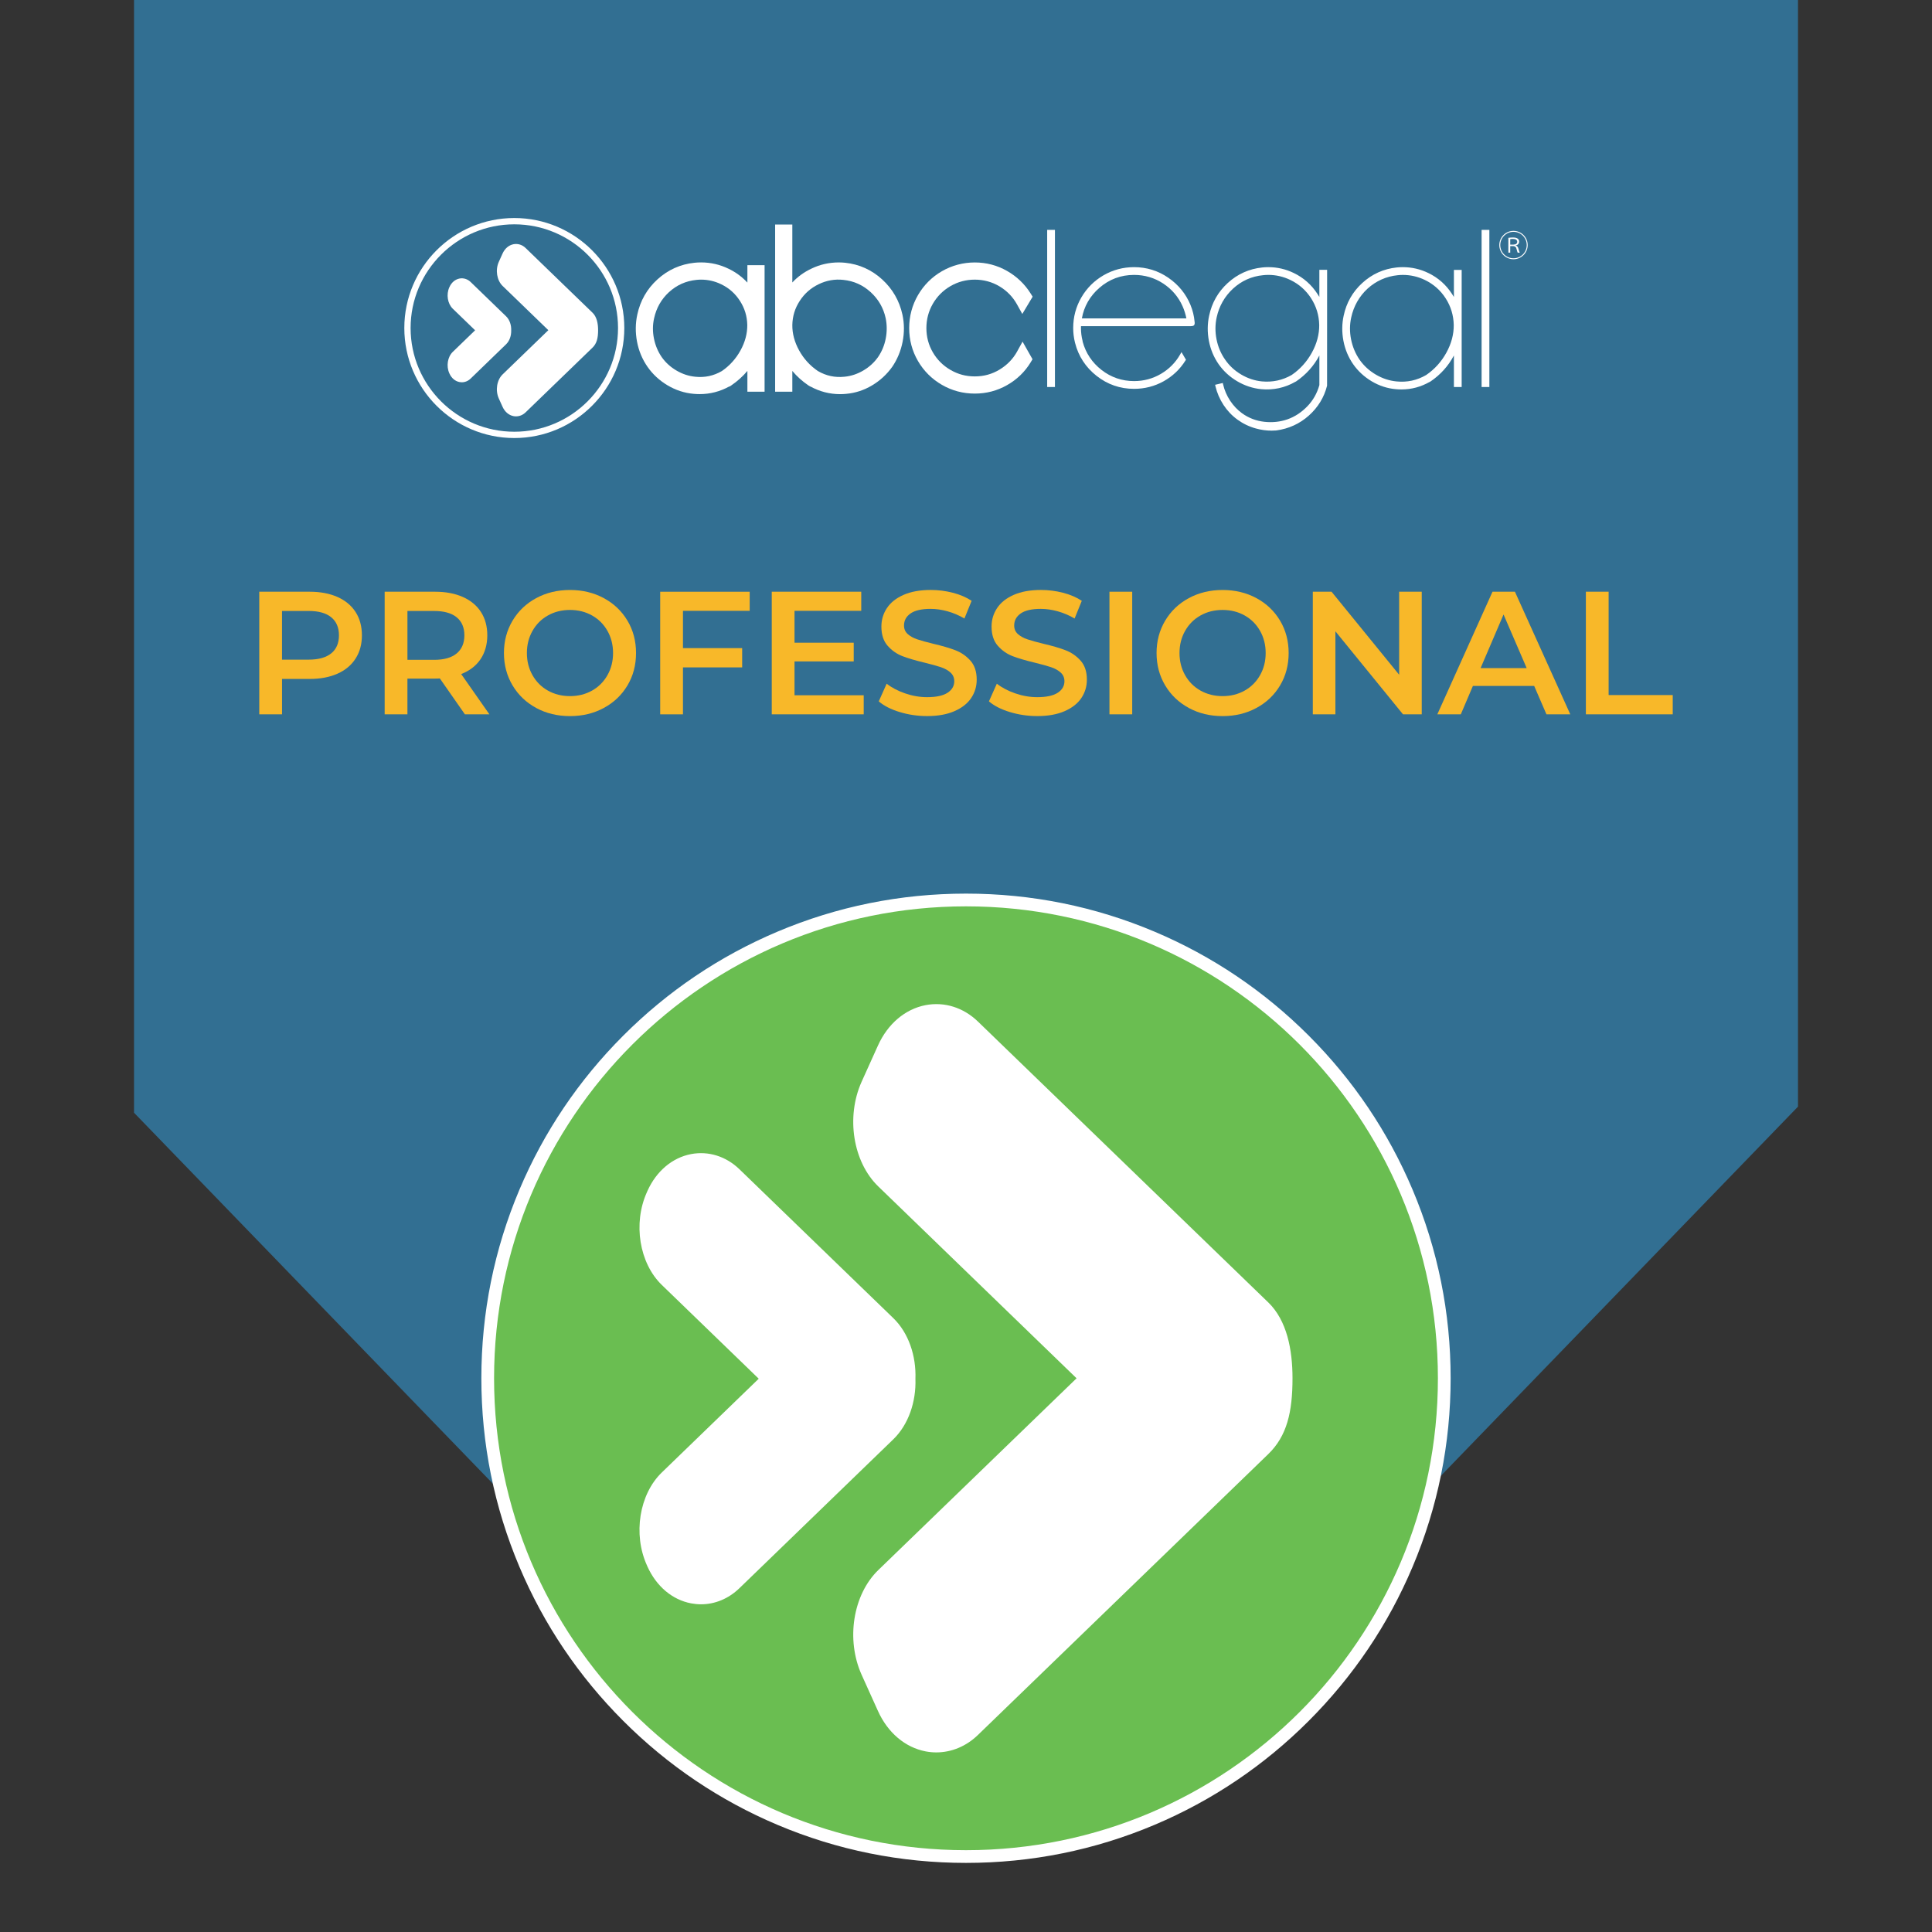 <?xml version="1.0" encoding="UTF-8"?><svg id="Layer_1" xmlns="http://www.w3.org/2000/svg" xmlns:xlink="http://www.w3.org/1999/xlink" viewBox="0 0 1200 1200"><rect x="0" y="0" width="1200" height="1200" fill="#333333" stroke="none"/><defs><style>.cls-1{clip-path:url(#clippath-2);}.cls-2{fill:#f8b829;}.cls-2,.cls-3,.cls-4,.cls-5,.cls-6{stroke-width:0px;}.cls-3{fill:none;}.cls-7{clip-path:url(#clippath-1);}.cls-8{clip-path:url(#clippath);}.cls-4{fill:#326f92;}.cls-5{fill:#fff;}.cls-6{fill:#6abe51;}</style><clipPath id="clippath"><rect class="cls-3" x="83.24" y="-50" width="1033.53" height="1210.87"/></clipPath><clipPath id="clippath-1"><rect class="cls-3" x="238.22" y=".25" width="723.56" height="407"/></clipPath><clipPath id="clippath-2"><rect class="cls-3" x="238.22" y=".25" width="723.56" height="407"/></clipPath></defs><g class="cls-8"><path class="cls-4" d="M709.56,1108.3l412.01-425.92c20.57-21.28,19.3-707.34,24.67-734.77,24.11-123.19-1062.71-82.25-1098.14-25.59-2.82,4.51,10,743.14,26.67,760.35l412.01,425.92c25.9,26.78,66.75,35.55,111.37,35.55s85.5-8.77,111.4-35.55"/></g><path class="cls-6" d="M600,1153.13c-40.1,0-79.01-7.85-115.63-23.35-35.38-14.96-67.14-36.38-94.43-63.66-27.28-27.28-48.7-59.05-63.66-94.42-15.49-36.63-23.35-75.53-23.35-115.63s7.85-79.01,23.35-115.63c14.96-35.38,36.38-67.14,63.66-94.43,27.28-27.28,59.05-48.7,94.43-63.66,36.63-15.49,75.53-23.35,115.63-23.35s79.01,7.85,115.63,23.35c35.38,14.96,67.14,36.38,94.43,63.66,27.28,27.28,48.7,59.05,63.66,94.43,15.49,36.63,23.35,75.53,23.35,115.63s-7.85,79.01-23.35,115.63c-14.96,35.37-36.38,67.14-63.66,94.42-27.28,27.28-59.05,48.7-94.43,63.66-36.63,15.49-75.53,23.35-115.63,23.35"/><path class="cls-5" d="M600,562.95c161.88,0,293.11,131.23,293.11,293.12s-131.23,293.11-293.11,293.11-293.12-131.23-293.12-293.11,131.23-293.12,293.12-293.12M600,555.04c-40.63,0-80.06,7.96-117.17,23.66-35.85,15.16-68.04,36.86-95.68,64.51-27.64,27.64-49.35,59.83-64.51,95.68-15.7,37.12-23.66,76.54-23.66,117.17s7.96,80.06,23.66,117.17c15.16,35.85,36.86,68.04,64.51,95.68,27.64,27.64,59.83,49.35,95.68,64.51,37.12,15.7,76.54,23.66,117.17,23.66s80.06-7.96,117.17-23.66c35.85-15.16,68.04-36.86,95.68-64.51,27.64-27.64,49.35-59.83,64.51-95.68,15.7-37.12,23.66-76.54,23.66-117.17s-7.96-80.06-23.66-117.17c-15.16-35.85-36.86-68.04-64.51-95.68-27.64-27.64-59.83-49.35-95.68-64.51-37.12-15.7-76.54-23.66-117.17-23.66"/><path class="cls-2" d="M209.61,370.79c4.9,2.18,8.65,5.3,11.26,9.36,2.61,4.06,3.92,8.89,3.92,14.47s-1.31,10.32-3.92,14.41c-2.61,4.1-6.36,7.23-11.26,9.41-4.9,2.18-10.64,3.26-17.24,3.26h-17.19v21.98h-14.14v-76.15h31.33c6.6,0,12.35,1.09,17.24,3.26ZM205.74,405.82c3.19-2.61,4.79-6.35,4.79-11.21s-1.6-8.59-4.79-11.21c-3.19-2.61-7.87-3.92-14.03-3.92h-16.54v30.24h16.54c6.16,0,10.84-1.31,14.03-3.92Z"/><path class="cls-2" d="M288.75,443.68l-15.56-22.3c-.65.07-1.63.11-2.94.11h-17.19v22.19h-14.14v-76.15h31.33c6.6,0,12.35,1.09,17.24,3.26,4.9,2.18,8.65,5.3,11.26,9.36,2.61,4.06,3.92,8.89,3.92,14.47s-1.4,10.66-4.19,14.8c-2.79,4.13-6.8,7.22-12.02,9.25l17.52,25.02h-15.23ZM283.64,383.41c-3.19-2.61-7.87-3.92-14.03-3.92h-16.54v30.35h16.54c6.16,0,10.84-1.32,14.03-3.97,3.19-2.65,4.79-6.4,4.79-11.26s-1.6-8.59-4.79-11.21Z"/><path class="cls-2" d="M333.03,439.71c-6.24-3.37-11.13-8.05-14.69-14.03-3.55-5.98-5.33-12.67-5.33-20.07s1.78-14.09,5.33-20.07c3.55-5.98,8.45-10.66,14.69-14.03,6.24-3.37,13.24-5.06,21-5.06s14.76,1.69,21,5.06c6.24,3.37,11.13,8.03,14.69,13.98,3.55,5.95,5.33,12.66,5.33,20.13s-1.78,14.18-5.33,20.13c-3.55,5.95-8.45,10.61-14.69,13.98-6.24,3.37-13.24,5.06-21,5.06s-14.76-1.69-21-5.06ZM367.73,428.94c4.06-2.28,7.25-5.48,9.57-9.57,2.32-4.1,3.48-8.68,3.48-13.76s-1.16-9.66-3.48-13.76c-2.32-4.1-5.51-7.29-9.57-9.57-4.06-2.28-8.63-3.43-13.71-3.43s-9.65,1.14-13.71,3.43c-4.06,2.28-7.25,5.48-9.57,9.57-2.32,4.1-3.48,8.69-3.48,13.76s1.16,9.67,3.48,13.76c2.32,4.1,5.51,7.29,9.57,9.57,4.06,2.28,8.63,3.43,13.71,3.43s9.65-1.14,13.71-3.43Z"/><path class="cls-2" d="M424.2,379.39v23.17h36.77v11.97h-36.77v29.16h-14.14v-76.15h55.59v11.86h-41.45Z"/><path class="cls-2" d="M536.47,431.82v11.86h-57.12v-76.15h55.59v11.86h-41.45v19.8h36.77v11.64h-36.77v21h42.97Z"/><path class="cls-2" d="M558.82,442.27c-5.48-1.67-9.81-3.88-13-6.64l4.9-10.99c3.12,2.47,6.94,4.48,11.48,6.04,4.53,1.56,9.08,2.34,13.65,2.34,5.66,0,9.88-.91,12.67-2.72,2.79-1.81,4.19-4.21,4.19-7.18,0-2.18-.78-3.97-2.34-5.39-1.56-1.41-3.54-2.52-5.93-3.32-2.39-.8-5.66-1.7-9.79-2.72-5.8-1.38-10.5-2.76-14.09-4.13-3.59-1.38-6.67-3.54-9.25-6.47-2.58-2.94-3.86-6.91-3.86-11.91,0-4.21,1.14-8.03,3.43-11.48,2.28-3.44,5.73-6.18,10.34-8.21,4.6-2.03,10.24-3.05,16.92-3.05,4.64,0,9.21.58,13.71,1.74,4.5,1.16,8.38,2.83,11.64,5l-4.46,10.99c-3.34-1.96-6.82-3.44-10.44-4.46-3.63-1.01-7.14-1.52-10.55-1.52-5.59,0-9.74.94-12.46,2.83-2.72,1.89-4.08,4.39-4.08,7.51,0,2.18.78,3.95,2.34,5.33,1.56,1.38,3.54,2.47,5.93,3.26,2.39.8,5.66,1.71,9.79,2.72,5.66,1.31,10.3,2.67,13.93,4.08,3.63,1.41,6.73,3.57,9.3,6.47,2.57,2.9,3.86,6.82,3.86,11.75,0,4.21-1.14,8.01-3.43,11.42-2.28,3.41-5.75,6.13-10.39,8.16-4.64,2.03-10.3,3.05-16.97,3.05-5.87,0-11.55-.83-17.03-2.5Z"/><path class="cls-2" d="M627.25,442.27c-5.48-1.67-9.81-3.88-13-6.64l4.9-10.99c3.12,2.47,6.94,4.48,11.48,6.04,4.53,1.56,9.08,2.34,13.65,2.34,5.66,0,9.88-.91,12.67-2.72,2.79-1.81,4.19-4.21,4.19-7.18,0-2.18-.78-3.97-2.34-5.39-1.56-1.41-3.54-2.52-5.93-3.32-2.39-.8-5.66-1.7-9.79-2.72-5.8-1.38-10.5-2.76-14.09-4.13-3.59-1.38-6.67-3.54-9.25-6.47-2.58-2.94-3.86-6.91-3.86-11.91,0-4.21,1.14-8.03,3.43-11.48,2.28-3.44,5.73-6.18,10.34-8.21,4.6-2.03,10.24-3.05,16.92-3.05,4.64,0,9.21.58,13.71,1.74,4.5,1.16,8.38,2.83,11.64,5l-4.46,10.99c-3.34-1.96-6.82-3.44-10.44-4.46-3.63-1.01-7.14-1.52-10.55-1.52-5.59,0-9.74.94-12.46,2.83-2.72,1.89-4.08,4.39-4.08,7.51,0,2.18.78,3.95,2.34,5.33,1.56,1.38,3.54,2.47,5.93,3.26,2.39.8,5.66,1.71,9.79,2.72,5.66,1.31,10.3,2.67,13.93,4.08,3.63,1.41,6.73,3.57,9.3,6.47,2.57,2.9,3.86,6.82,3.86,11.75,0,4.21-1.14,8.01-3.43,11.42-2.28,3.41-5.75,6.13-10.39,8.16-4.64,2.03-10.3,3.05-16.97,3.05-5.87,0-11.55-.83-17.03-2.5Z"/><path class="cls-2" d="M689.1,367.53h14.14v76.15h-14.14v-76.15Z"/><path class="cls-2" d="M738.38,439.71c-6.24-3.37-11.13-8.05-14.69-14.03-3.55-5.98-5.33-12.67-5.33-20.07s1.78-14.09,5.33-20.07c3.55-5.98,8.45-10.66,14.69-14.03,6.24-3.37,13.24-5.06,21-5.06s14.76,1.69,21,5.06c6.24,3.37,11.13,8.03,14.69,13.98,3.55,5.95,5.33,12.66,5.33,20.13s-1.78,14.18-5.33,20.13c-3.55,5.95-8.45,10.61-14.69,13.98-6.24,3.37-13.24,5.06-21,5.06s-14.76-1.69-21-5.06ZM773.08,428.94c4.06-2.28,7.25-5.48,9.57-9.57,2.32-4.1,3.48-8.68,3.48-13.76s-1.16-9.66-3.48-13.76c-2.32-4.1-5.51-7.29-9.57-9.57-4.06-2.28-8.63-3.43-13.71-3.43s-9.65,1.14-13.71,3.43c-4.06,2.28-7.25,5.48-9.57,9.57-2.32,4.1-3.48,8.69-3.48,13.76s1.16,9.67,3.48,13.76c2.32,4.1,5.51,7.29,9.57,9.57,4.06,2.28,8.63,3.43,13.71,3.43s9.65-1.14,13.71-3.43Z"/><path class="cls-2" d="M883.07,367.53v76.15h-11.64l-41.99-51.57v51.57h-14.03v-76.15h11.64l41.99,51.57v-51.57h14.03Z"/><path class="cls-2" d="M952.92,426.06h-38.08l-7.51,17.62h-14.58l34.27-76.15h13.93l34.38,76.15h-14.8l-7.62-17.62ZM948.24,414.96l-14.36-33.29-14.25,33.29h28.61Z"/><path class="cls-2" d="M985.01,367.53h14.14v64.19h39.82v11.97h-53.96v-76.15Z"/><g id="ABCLegal_Logo_Whiteout_1920x1080_300"><g class="cls-7"><g class="cls-1"><path class="cls-5" d="M319.45,139.33c-35.52,0-64.42,28.89-64.42,64.41s28.9,64.42,64.42,64.42,64.42-28.9,64.42-64.42-28.9-64.41-64.42-64.41M319.45,272.07c-37.67,0-68.32-30.65-68.32-68.33s30.65-68.32,68.32-68.32,68.32,30.65,68.32,68.32-30.65,68.33-68.32,68.33"/><path class="cls-5" d="M368,194.21l-41.54-40.18c-2.08-2.01-4.8-2.86-7.48-2.35-2.93.56-5.42,2.67-6.83,5.79l-2.33,5.17c-2.27,5.04-1.24,11.48,2.38,14.98l28.38,27.46-28.38,27.45c-3.62,3.51-4.64,9.95-2.38,14.98l2.33,5.17c1.41,3.12,3.89,5.22,6.83,5.79.51.1,1.02.14,1.53.14,2.16,0,4.28-.87,5.96-2.5l41.54-40.18c2.68-2.59,3.48-6.03,3.48-10.86,0-4.08-.79-8.27-3.48-10.87"/><path class="cls-5" d="M317.51,205.15c.12-3.28-.98-6.57-3.16-8.68l-22.03-21.31c-1.92-1.85-4.43-2.63-6.91-2.16-2.69.52-4.96,2.43-6.24,5.26l-.09.2c-2.01,4.45-1.09,10.16,2.14,13.28l13.87,13.41-13.87,13.41c-3.23,3.12-4.15,8.84-2.14,13.29l.09.2c1.28,2.82,3.55,4.74,6.24,5.25.47.09.95.14,1.41.14,2,0,3.95-.8,5.5-2.3l22.03-21.31c2.17-2.1,3.27-5.38,3.16-8.65"/><path class="cls-5" d="M431.78,233.99c-4.06-.39-7.99-1.7-11.68-3.88-3.71-2.19-6.78-4.99-9.1-8.32-2.36-3.43-3.99-7.33-4.83-11.56-.85-4.23-.83-8.41.08-12.46,1.43-6.53,4.47-11.87,9.24-16.3,4.89-4.44,10.46-6.94,17.05-7.63.94-.1,1.92-.16,2.9-.16,4.35,0,8.54.96,12.46,2.86,4.93,2.38,8.75,5.77,11.7,10.36,2.95,4.58,4.43,9.49,4.55,14.96.05,5.28-1.36,10.59-4.21,15.77-2.85,5.2-6.75,9.51-11.58,12.83-5.15,2.99-10.56,4.15-16.57,3.53M464.23,175.54c-3.31-3.59-7.23-6.47-11.7-8.61-5.36-2.62-11.12-3.94-17.1-3.94-1.42,0-2.79.08-4.04.21-8.79.91-16.55,4.41-23.08,10.37-6.46,5.9-10.65,13.25-12.48,21.85-1.19,5.47-1.24,11.13-.16,16.81,1.09,5.72,3.28,10.97,6.52,15.61,3.24,4.65,7.42,8.51,12.44,11.5,5.05,3,10.47,4.77,16.12,5.27,1.29.12,2.56.18,3.82.18,6.49,0,12.67-1.59,18.42-4.76h.27l.99-.67c3.81-2.6,7.14-5.6,9.97-8.98v12.91h10.68v-78.59h-10.68v10.82Z"/><path class="cls-5" d="M508,230.45c-4.89-3.32-8.82-7.64-11.67-12.83-2.85-5.18-4.26-10.48-4.2-15.73.11-5.5,1.61-10.4,4.59-14.98,2.97-4.59,6.83-7.99,11.77-10.38,4.79-2.33,10.05-3.31,15.39-2.68,6.49.68,12.02,3.17,16.9,7.6,4.86,4.46,7.92,9.77,9.33,16.18.85,4.12.86,8.38.04,12.63-.82,4.24-2.43,8.11-4.77,11.5-2.34,3.35-5.41,6.16-9.12,8.35-3.69,2.18-7.62,3.49-11.71,3.88-5.98.62-11.4-.54-16.55-3.54M547.96,173.58c-6.53-5.97-14.27-9.46-22.98-10.37-1.33-.15-2.69-.21-4.04-.21-5.99,0-11.75,1.32-17.07,3.91-4.5,2.13-8.43,4.99-11.74,8.54v-35.98h-10.68v103.83h10.68v-12.9c2.83,3.38,6.15,6.38,9.96,8.97l1.09.68h.17c5.76,3.16,11.94,4.76,18.42,4.76,1.26,0,2.53-.06,3.81-.19,5.68-.49,11.1-2.27,16.11-5.27,4.97-2.97,9.16-6.83,12.51-11.53,3.15-4.63,5.32-9.86,6.43-15.55,1.12-5.7,1.08-11.37-.11-16.85-1.89-8.61-6.12-15.96-12.56-21.84"/><path class="cls-5" d="M631.78,218.29c-2.58,4.66-6.26,8.45-10.94,11.27-4.71,2.85-9.75,4.23-15.39,4.23s-10.47-1.36-15.07-4.02c-4.62-2.67-8.31-6.34-10.97-10.93-2.67-4.56-4.01-9.63-4.01-15.06s1.35-10.52,4.01-15.11c2.67-4.61,6.36-8.3,10.97-10.97,4.6-2.67,9.67-4.01,15.07-4.01s10.66,1.36,15.36,4.18c4.64,2.78,8.3,6.55,10.88,11.22l3.28,5.92,6.43-10.73-1.28-2.03c-3.65-5.82-8.58-10.53-14.67-13.99-6.12-3.48-12.85-5.24-20.01-5.24s-14.16,1.83-20.42,5.45c-6.25,3.62-11.24,8.62-14.86,14.86-3.61,6.26-5.45,13.13-5.45,20.46s1.83,14.21,5.45,20.43c3.61,6.21,8.62,11.19,14.85,14.8,6.25,3.62,13.12,5.45,20.42,5.45s13.9-1.76,20.05-5.24c6.14-3.48,11.07-8.23,14.66-14.14l1.18-1.96-6.19-10.93-3.37,6.09Z"/><path class="cls-5" d="M897.94,185.32c3.2,4.99,4.88,10.54,5.01,16.51.06,5.8-1.47,11.58-4.57,17.21-3.1,5.64-7.35,10.33-12.55,13.88-5.66,3.32-11.87,4.66-18.44,3.99-4.49-.43-8.83-1.87-12.89-4.27-4.07-2.4-7.44-5.5-10.02-9.19-2.59-3.76-4.37-8.01-5.3-12.64-.93-4.64-.9-9.23.09-13.66,1.54-7.04,4.95-13.05,10.12-17.85,5.3-4.81,11.58-7.62,18.68-8.36,1.06-.12,2.15-.19,3.24-.19,4.8,0,9.42,1.07,13.73,3.15,5.36,2.59,9.7,6.43,12.9,11.42M903.04,184.44c-.35-.6-.71-1.17-1.07-1.71-3.72-5.8-8.71-10.24-14.84-13.17-4.96-2.41-10.29-3.63-15.83-3.63-1.31,0-2.57.06-3.73.19-8.15.85-15.35,4.09-21.41,9.63-6,5.47-9.89,12.31-11.58,20.31-1.12,5.09-1.16,10.35-.15,15.65,1.01,5.31,3.04,10.18,6.04,14.49,3,4.3,6.89,7.88,11.54,10.65,4.66,2.77,9.67,4.41,14.9,4.87,1.19.11,2.37.17,3.54.17,6.25,0,12.17-1.59,17.67-4.76l.38-.17c6.26-4.26,11.14-9.69,14.55-16.18v19.61h4.82v-72.73h-4.82v16.79Z"/><rect class="cls-5" x="650.42" y="142.78" width="4.82" height="97.6"/><path class="cls-5" d="M736.89,197.77h-64.92c1.34-7.47,4.98-13.84,10.82-18.94,6.14-5.36,13.4-8.08,21.6-8.08,6.6,0,12.68,1.8,18.07,5.33,5.39,3.55,9.44,8.28,12.03,14.07,1.08,2.43,1.88,4.99,2.4,7.62M739.43,189.39c-2.86-6.9-7.52-12.6-13.84-16.93-6.32-4.33-13.46-6.53-21.21-6.53-6.78,0-13.15,1.7-18.95,5.05-5.79,3.36-10.44,8-13.8,13.8-3.36,5.79-5.05,12.18-5.05,18.94,0,3.03.36,6.02,1.06,8.85.02.13.05.26.09.37l.03.11c2.09,8.21,6.58,15.08,13.35,20.42,6.78,5.34,14.61,8.05,23.27,8.05,6.58,0,12.76-1.59,18.37-4.71,5.61-3.13,10.17-7.46,13.55-12.87l.32-.49-2.78-4.75-.84,1.47c-2.84,4.99-6.83,9.04-11.9,12.03-5.05,2.98-10.67,4.5-16.72,4.5-7.52,0-14.32-2.33-20.2-6.92-5.86-4.57-9.8-10.48-11.73-17.58l-.03-.4c-.68-2.64-1.02-5.36-1.02-8.08,0-.37,0-.75.03-1.12h67.57c1.53,0,2.09-.17,2.43-.42.73-.52.67-1.57.55-2.37-.32-3.59-1.18-7.09-2.56-10.42"/><path class="cls-5" d="M814.38,185.32c3.2,4.99,4.88,10.51,5.01,16.51.06,5.8-1.47,11.59-4.57,17.21-3.1,5.63-7.34,10.32-12.54,13.87-5.66,3.26-11.87,4.6-18.45,3.99-4.49-.43-8.83-1.87-12.89-4.27-4.07-2.4-7.44-5.52-10.02-9.29-2.59-3.7-4.38-7.92-5.3-12.54-.93-4.63-.9-9.26.09-13.75,1.54-6.98,4.95-12.95,10.13-17.76,5.3-4.87,11.57-7.68,18.68-8.36,1.05-.12,2.14-.19,3.23-.19,4.8,0,9.42,1.07,13.73,3.16,5.36,2.58,9.7,6.43,12.9,11.41M819.48,184.44c-.34-.6-.71-1.17-1.07-1.7-3.72-5.8-8.71-10.23-14.84-13.18-4.96-2.41-10.28-3.63-15.83-3.63-1.3,0-2.57.06-3.73.2-8.15.84-15.35,4.08-21.41,9.62-6,5.47-9.89,12.31-11.58,20.31-1.11,5.08-1.16,10.35-.15,15.65,1.01,5.31,3.04,10.18,6.04,14.49,3.01,4.3,6.89,7.87,11.55,10.61,4.65,2.74,9.66,4.39,14.89,4.91,7.54.7,14.68-.83,21.21-4.58l.38-.17c6.26-4.26,11.14-9.69,14.55-16.18v18.4c-1.42,5.11-3.97,9.58-7.57,13.27-3.64,3.73-7.76,6.42-12.25,7.99-4.49,1.57-9.34,2.09-14.39,1.53-5.04-.55-9.68-2.33-13.79-5.27-2.88-2.09-5.39-4.74-7.46-7.87-2.05-3.14-3.51-6.5-4.31-10.01l-.22-.95-4.77,1.12.22.95c.98,4.11,2.67,8.01,5.01,11.59,2.35,3.59,5.28,6.67,8.72,9.15,3.43,2.48,7.26,4.32,11.4,5.45,3.22.9,6.49,1.34,9.76,1.34.95,0,1.88-.03,2.82-.11,7.76-1.04,14.57-4.15,20.27-9.23,5.7-5.09,9.52-11.33,11.34-18.57l.03-71.99h-4.82v16.88Z"/><rect class="cls-5" x="920.25" y="142.78" width="4.82" height="97.6"/><path class="cls-5" d="M940.06,161.02c-4.87,0-8.81-3.94-8.81-8.81s3.94-8.81,8.81-8.81,8.81,3.94,8.81,8.81-3.98,8.81-8.81,8.81M931.84,152.21c0,4.55,3.68,8.22,8.22,8.22s8.22-3.68,8.22-8.22-3.68-8.22-8.22-8.22-8.22,3.71-8.22,8.22M936.88,147.72c.8-.11,1.88-.21,2.82-.21,3.2,0,3.86,1.4,3.86,2.56,0,1.21-.81,2.18-2.18,2.37v.06c.89.19,1.44.91,1.65,1.67.38,1.42.64,2.31.93,2.77h-1.29c-.15-.25-.36-.87-.72-2.31-.28-1.16-.81-1.67-2.08-1.78h-1.84v4.09h-1.16v-9.21ZM938.03,151.92h1.97c1.55,0,2.37-.7,2.37-1.72,0-1.19-.95-1.78-2.63-1.78-.85,0-1.36.06-1.71.13v3.37Z"/></g></g></g><path class="cls-5" d="M787.71,808.92l-180.29-174.41c-9.02-8.73-20.82-12.43-32.48-10.21-12.72,2.44-23.52,11.58-29.63,25.12l-10.13,22.45c-9.84,21.86-5.4,49.83,10.32,65.03l123.18,119.18-123.18,119.14c-15.72,15.24-20.16,43.17-10.32,65.03l10.13,22.45c6.1,13.54,16.9,22.67,29.63,25.12,2.22.44,4.44.63,6.62.63,9.4,0,18.57-3.77,25.86-10.84l180.29-174.41c11.65-11.25,15.09-26.18,15.09-47.13,0-17.72-3.44-35.88-15.09-47.16"/><path class="cls-5" d="M568.59,856.42c.52-14.24-4.25-28.52-13.72-37.69l-95.62-92.51c-8.32-8.03-19.23-11.43-30-9.4-11.69,2.26-21.53,10.54-27.08,22.82l-.37.85c-8.73,19.31-4.74,44.09,9.28,57.63l60.18,58.22-60.18,58.22c-14.02,13.54-18.01,38.36-9.28,57.67l.37.85c5.55,12.24,15.39,20.57,27.08,22.79,2.03.37,4.11.59,6.14.59,8.69,0,17.13-3.48,23.86-9.99l95.62-92.51c9.43-9.14,14.2-23.34,13.72-37.54"/></svg>